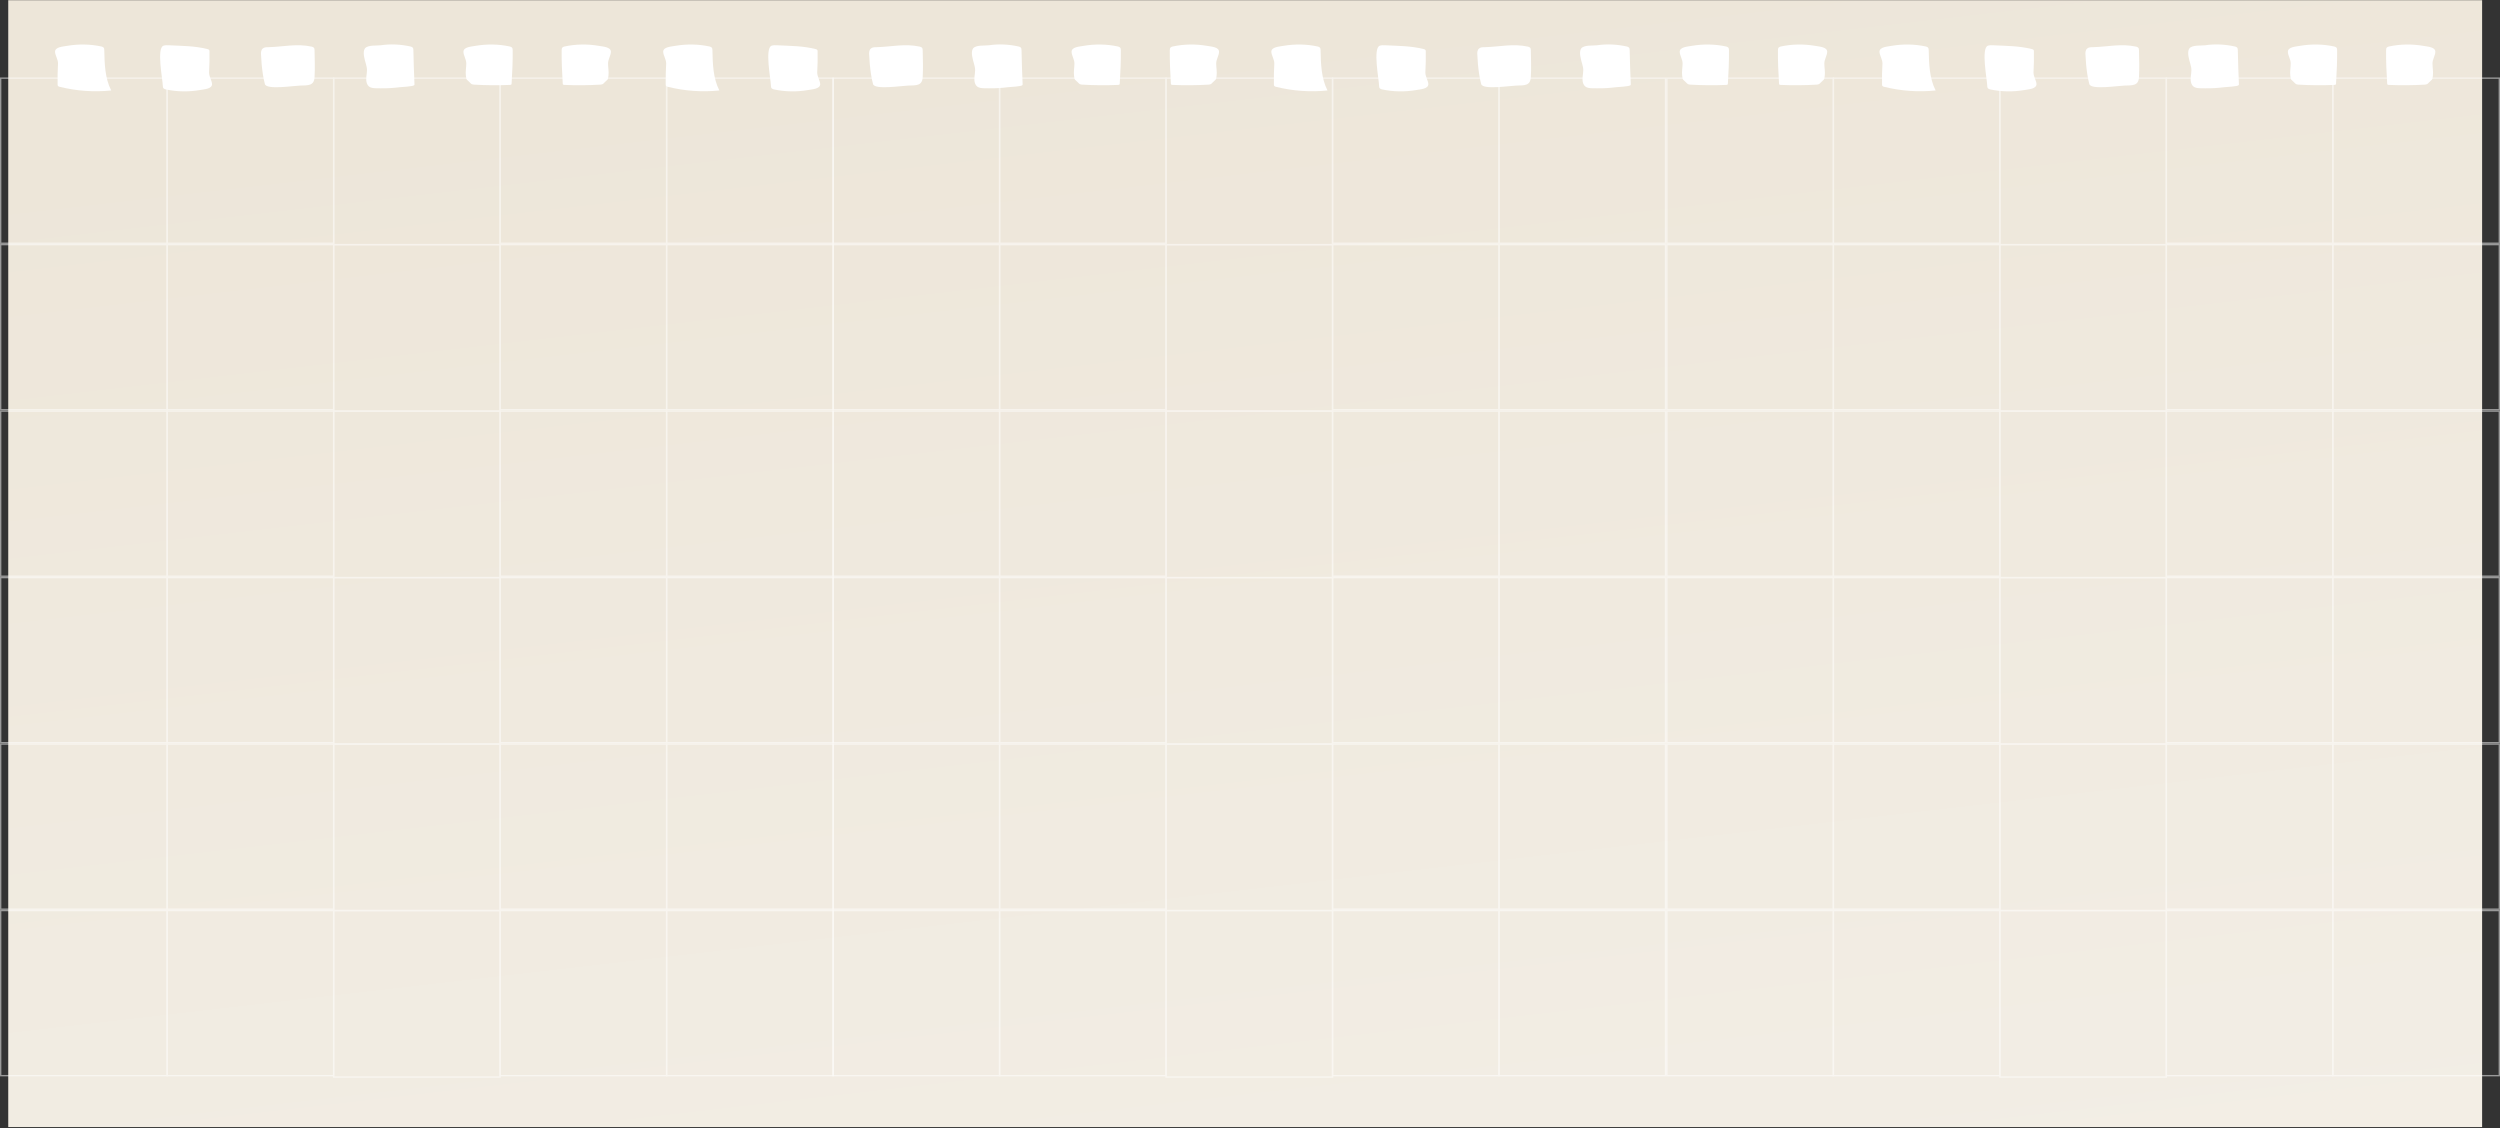 <svg width="1817" height="820" viewBox="0 0 1817 820" fill="none" xmlns="http://www.w3.org/2000/svg">
<rect x="0" y="0" width="1817" height="820" fill="#333333" stroke="none"/>
<rect width="1798" height="819" transform="translate(6 0.148)" fill="url(#paint0_linear_7286_1446)"/>
<g opacity="0.5">
<rect x="0.5" y="56.797" width="121" height="119.992" stroke="white"/>
<rect x="121.5" y="56.797" width="121" height="119.992" stroke="white"/>
<rect x="242.5" y="56.797" width="121" height="121" stroke="white"/>
<rect x="363.5" y="56.797" width="121" height="119.992" stroke="white"/>
<rect x="484.5" y="56.797" width="121" height="119.992" stroke="white"/>
<rect x="0.5" y="177.797" width="121" height="119.992" stroke="white"/>
<rect x="121.5" y="177.797" width="121" height="119.992" stroke="white"/>
<rect x="242.5" y="177.797" width="121" height="121" stroke="white"/>
<rect x="363.5" y="177.797" width="121" height="119.992" stroke="white"/>
<rect x="484.5" y="177.797" width="121" height="119.992" stroke="white"/>
<rect x="0.5" y="298.797" width="121" height="119.992" stroke="white"/>
<rect x="121.5" y="298.797" width="121" height="119.992" stroke="white"/>
<rect x="242.5" y="298.797" width="121" height="121" stroke="white"/>
<rect x="363.5" y="298.797" width="121" height="119.992" stroke="white"/>
<rect x="484.5" y="298.797" width="121" height="119.992" stroke="white"/>
<rect x="0.5" y="419.797" width="121" height="119.992" stroke="white"/>
<rect x="121.5" y="419.797" width="121" height="119.992" stroke="white"/>
<rect x="242.5" y="419.797" width="121" height="121" stroke="white"/>
<rect x="363.5" y="419.797" width="121" height="119.992" stroke="white"/>
<rect x="484.5" y="419.797" width="121" height="119.992" stroke="white"/>
<rect x="0.5" y="540.797" width="121" height="119.992" stroke="white"/>
<rect x="121.5" y="540.797" width="121" height="119.992" stroke="white"/>
<rect x="242.5" y="540.797" width="121" height="121" stroke="white"/>
<rect x="363.5" y="540.797" width="121" height="119.992" stroke="white"/>
<rect x="484.5" y="540.797" width="121" height="119.992" stroke="white"/>
<rect x="0.5" y="661.797" width="121" height="119.992" stroke="white"/>
<rect x="121.5" y="661.797" width="121" height="119.992" stroke="white"/>
<rect x="242.5" y="661.797" width="121" height="121" stroke="white"/>
<rect x="363.5" y="661.797" width="121" height="119.992" stroke="white"/>
<rect x="484.5" y="661.797" width="121" height="119.992" stroke="white"/>
</g>
<g opacity="0.5">
<rect x="1211.5" y="56.797" width="121" height="119.992" stroke="white"/>
<rect x="1332.5" y="56.797" width="121" height="119.992" stroke="white"/>
<rect x="1453.5" y="56.797" width="121" height="121" stroke="white"/>
<rect x="1574.5" y="56.797" width="121" height="119.992" stroke="white"/>
<rect x="1695.5" y="56.797" width="121" height="119.992" stroke="white"/>
<rect x="1211.5" y="177.797" width="121" height="119.992" stroke="white"/>
<rect x="1332.5" y="177.797" width="121" height="119.992" stroke="white"/>
<rect x="1453.5" y="177.797" width="121" height="121" stroke="white"/>
<rect x="1574.5" y="177.797" width="121" height="119.992" stroke="white"/>
<rect x="1695.5" y="177.797" width="121" height="119.992" stroke="white"/>
<rect x="1211.5" y="298.797" width="121" height="119.992" stroke="white"/>
<rect x="1332.5" y="298.797" width="121" height="119.992" stroke="white"/>
<rect x="1453.5" y="298.797" width="121" height="121" stroke="white"/>
<rect x="1574.5" y="298.797" width="121" height="119.992" stroke="white"/>
<rect x="1695.5" y="298.797" width="121" height="119.992" stroke="white"/>
<rect x="1211.5" y="419.797" width="121" height="119.992" stroke="white"/>
<rect x="1332.5" y="419.797" width="121" height="119.992" stroke="white"/>
<rect x="1453.5" y="419.797" width="121" height="121" stroke="white"/>
<rect x="1574.5" y="419.797" width="121" height="119.992" stroke="white"/>
<rect x="1695.5" y="419.797" width="121" height="119.992" stroke="white"/>
<rect x="1211.5" y="540.797" width="121" height="119.992" stroke="white"/>
<rect x="1332.5" y="540.797" width="121" height="119.992" stroke="white"/>
<rect x="1453.5" y="540.797" width="121" height="121" stroke="white"/>
<rect x="1574.5" y="540.797" width="121" height="119.992" stroke="white"/>
<rect x="1695.5" y="540.797" width="121" height="119.992" stroke="white"/>
<rect x="1211.5" y="661.797" width="121" height="119.992" stroke="white"/>
<rect x="1332.5" y="661.797" width="121" height="119.992" stroke="white"/>
<rect x="1453.5" y="661.797" width="121" height="121" stroke="white"/>
<rect x="1574.5" y="661.797" width="121" height="119.992" stroke="white"/>
<rect x="1695.5" y="661.797" width="121" height="119.992" stroke="white"/>
</g>
<g opacity="0.5">
<rect x="605.5" y="56.797" width="121" height="119.992" stroke="white"/>
<rect x="726.5" y="56.797" width="121" height="119.992" stroke="white"/>
<rect x="847.5" y="56.797" width="121" height="121" stroke="white"/>
<rect x="968.5" y="56.797" width="121" height="119.992" stroke="white"/>
<rect x="1089.5" y="56.797" width="121" height="119.992" stroke="white"/>
<rect x="605.5" y="177.797" width="121" height="119.992" stroke="white"/>
<rect x="726.5" y="177.797" width="121" height="119.992" stroke="white"/>
<rect x="847.5" y="177.797" width="121" height="121" stroke="white"/>
<rect x="968.5" y="177.797" width="121" height="119.992" stroke="white"/>
<rect x="1089.5" y="177.797" width="121" height="119.992" stroke="white"/>
<rect x="605.5" y="298.797" width="121" height="119.992" stroke="white"/>
<rect x="726.5" y="298.797" width="121" height="119.992" stroke="white"/>
<rect x="847.5" y="298.797" width="121" height="121" stroke="white"/>
<rect x="968.5" y="298.797" width="121" height="119.992" stroke="white"/>
<rect x="1089.5" y="298.797" width="121" height="119.992" stroke="white"/>
<rect x="605.5" y="419.797" width="121" height="119.992" stroke="white"/>
<rect x="726.5" y="419.797" width="121" height="119.992" stroke="white"/>
<rect x="847.5" y="419.797" width="121" height="121" stroke="white"/>
<rect x="968.5" y="419.797" width="121" height="119.992" stroke="white"/>
<rect x="1089.5" y="419.797" width="121" height="119.992" stroke="white"/>
<rect x="605.5" y="540.797" width="121" height="119.992" stroke="white"/>
<rect x="726.5" y="540.797" width="121" height="119.992" stroke="white"/>
<rect x="847.5" y="540.797" width="121" height="121" stroke="white"/>
<rect x="968.5" y="540.797" width="121" height="119.992" stroke="white"/>
<rect x="1089.5" y="540.797" width="121" height="119.992" stroke="white"/>
<rect x="605.5" y="661.797" width="121" height="119.992" stroke="white"/>
<rect x="726.5" y="661.797" width="121" height="119.992" stroke="white"/>
<rect x="847.5" y="661.797" width="121" height="121" stroke="white"/>
<rect x="968.5" y="661.797" width="121" height="119.992" stroke="white"/>
<rect x="1089.5" y="661.797" width="121" height="119.992" stroke="white"/>
</g>
<path d="M42.169 46.125C41.873 51.155 41.775 56.284 41.873 61.413C41.873 61.807 41.873 62.203 42.169 62.498C42.465 62.893 42.958 62.991 43.352 63.09C55.579 66.147 68.299 67.035 80.821 65.753C76.285 56.876 75.99 46.421 75.792 36.459C75.792 35.769 75.694 34.98 75.201 34.487C74.806 34.092 74.215 33.993 73.722 33.796C65.538 32.021 57.058 31.922 48.874 33.303C45.719 33.895 40 34.092 40 37.643C40.099 40.306 42.169 43.067 42.169 46.125Z" fill="white"/>
<path d="M151.946 52.636C152.242 47.605 152.341 42.477 152.242 37.348C152.242 36.953 152.242 36.558 151.946 36.262C151.651 35.868 151.158 35.77 150.763 35.671C141.396 33.304 132.522 33.403 122.958 32.909C121.577 32.811 120.098 32.81 118.816 33.205C113.689 34.98 118.225 57.666 118.323 62.302C118.323 62.992 118.422 63.781 118.915 64.274C119.309 64.669 119.901 64.767 120.394 64.965C128.578 66.74 137.058 66.839 145.242 65.458C148.397 64.866 154.116 64.668 154.116 61.118C154.017 58.553 151.946 55.792 151.946 52.636Z" fill="white"/>
<path d="M190.16 46.618C190.652 51.451 191.245 56.383 192.527 61.117C193.71 65.457 213.628 62.302 217.966 62.203C223.882 62.006 228.319 62.498 228.615 55.988C229.008 49.479 228.713 43.068 228.615 36.559C228.615 35.868 228.516 35.079 228.024 34.586C227.628 34.191 227.037 34.093 226.545 33.895C215.599 31.528 206.035 33.993 195.189 34.289C193.71 34.289 192.033 34.289 190.95 35.276C189.569 36.459 189.569 38.531 189.766 40.405C189.865 42.476 189.963 44.547 190.16 46.618Z" fill="white"/>
<path d="M265.933 46.422C266.329 47.901 266.723 49.38 266.723 50.959C266.723 54.214 265.539 57.173 266.624 60.526C268.005 64.669 272.146 64.077 276.485 64.176C281.119 64.274 285.949 63.978 290.585 63.386C292.261 63.189 300.148 62.893 301.036 61.906C301.233 61.709 301.332 61.315 301.233 60.92C300.839 52.734 300.642 44.646 300.445 36.46C300.445 35.769 300.347 34.98 299.853 34.487C299.459 34.092 298.868 33.994 298.374 33.796C291.274 32.218 283.781 31.824 276.682 32.909C273.724 33.304 267.412 32.515 265.244 35.178C263.271 37.841 265.146 43.66 265.933 46.422Z" fill="white"/>
<path d="M338.898 46.125C338.898 49.084 338.209 52.142 338.603 55.002C338.996 58.553 339.095 57.468 341.462 59.934C341.856 60.328 342.252 60.821 342.744 61.117C343.236 61.413 343.927 61.414 344.518 61.512C353.195 62.005 361.872 62.104 370.649 61.71C371.043 61.71 371.535 61.611 371.732 61.315C371.831 61.117 371.831 60.92 371.831 60.723C372.325 52.537 372.719 44.547 372.62 36.459C372.62 35.769 372.522 34.98 372.029 34.487C371.634 34.092 371.043 33.993 370.55 33.796C362.366 32.021 353.886 31.922 345.702 33.303C342.547 33.895 336.828 34.092 336.828 37.643C336.828 40.306 338.898 43.067 338.898 46.125Z" fill="white"/>
<path d="M441.93 46.125C441.93 49.084 442.62 52.142 442.226 55.002C441.832 58.553 441.733 57.468 439.366 59.934C438.972 60.328 438.577 60.821 438.084 61.117C437.592 61.413 436.901 61.414 436.31 61.512C427.633 62.005 418.956 62.104 410.179 61.71C409.785 61.71 409.293 61.611 409.096 61.315C408.997 61.117 408.997 60.92 408.997 60.723C408.503 52.537 408.109 44.547 408.208 36.459C408.208 35.769 408.306 34.98 408.799 34.487C409.194 34.092 409.785 33.993 410.278 33.796C418.462 32.021 426.942 31.922 435.126 33.303C438.281 33.895 444 34.092 444 37.643C444 40.306 441.93 43.067 441.93 46.125Z" fill="white"/>
<path d="M484.169 46.125C483.873 51.155 483.775 56.284 483.873 61.413C483.873 61.807 483.873 62.203 484.169 62.498C484.465 62.893 484.958 62.991 485.353 63.09C497.579 66.147 510.299 67.035 522.821 65.753C518.285 56.876 517.99 46.421 517.792 36.459C517.792 35.769 517.694 34.98 517.201 34.487C516.806 34.092 516.215 33.993 515.722 33.796C507.538 32.021 499.058 31.922 490.874 33.303C487.719 33.895 482 34.092 482 37.643C482.099 40.306 484.169 43.067 484.169 46.125Z" fill="white"/>
<path d="M593.946 52.636C594.242 47.605 594.341 42.477 594.242 37.348C594.242 36.953 594.242 36.558 593.946 36.262C593.651 35.868 593.158 35.77 592.763 35.671C583.396 33.304 574.522 33.403 564.958 32.909C563.577 32.811 562.098 32.81 560.816 33.205C555.689 34.98 560.225 57.666 560.323 62.302C560.323 62.992 560.422 63.781 560.915 64.274C561.309 64.669 561.901 64.767 562.394 64.965C570.578 66.74 579.058 66.839 587.242 65.458C590.397 64.866 596.116 64.668 596.116 61.118C596.017 58.553 593.946 55.792 593.946 52.636Z" fill="white"/>
<path d="M632.16 46.618C632.652 51.451 633.245 56.383 634.527 61.117C635.71 65.457 655.628 62.302 659.966 62.203C665.882 62.006 670.319 62.498 670.615 55.988C671.008 49.479 670.713 43.068 670.615 36.559C670.615 35.868 670.516 35.079 670.024 34.586C669.628 34.191 669.037 34.093 668.545 33.895C657.599 31.528 648.035 33.993 637.189 34.289C635.71 34.289 634.033 34.289 632.95 35.276C631.569 36.459 631.569 38.531 631.766 40.405C631.865 42.476 631.963 44.547 632.16 46.618Z" fill="white"/>
<path d="M707.933 46.422C708.329 47.901 708.723 49.38 708.723 50.959C708.723 54.214 707.539 57.173 708.624 60.526C710.005 64.669 714.146 64.077 718.485 64.176C723.119 64.274 727.949 63.978 732.585 63.386C734.261 63.189 742.148 62.893 743.036 61.906C743.233 61.709 743.332 61.315 743.233 60.92C742.839 52.734 742.642 44.646 742.445 36.46C742.445 35.769 742.347 34.98 741.853 34.487C741.459 34.092 740.868 33.994 740.374 33.796C733.274 32.218 725.781 31.824 718.682 32.909C715.724 33.304 709.412 32.515 707.244 35.178C705.271 37.841 707.146 43.66 707.933 46.422Z" fill="white"/>
<path d="M780.898 46.125C780.898 49.084 780.209 52.142 780.603 55.002C780.996 58.553 781.095 57.468 783.462 59.934C783.856 60.328 784.252 60.821 784.744 61.117C785.236 61.413 785.927 61.414 786.518 61.512C795.195 62.005 803.872 62.104 812.649 61.71C813.043 61.71 813.535 61.611 813.732 61.315C813.831 61.117 813.831 60.92 813.831 60.723C814.325 52.537 814.719 44.547 814.62 36.459C814.62 35.769 814.522 34.98 814.029 34.487C813.634 34.092 813.043 33.993 812.55 33.796C804.366 32.021 795.886 31.922 787.702 33.303C784.547 33.895 778.828 34.092 778.828 37.643C778.828 40.306 780.898 43.067 780.898 46.125Z" fill="white"/>
<path d="M883.93 46.125C883.93 49.084 884.62 52.142 884.226 55.002C883.832 58.553 883.733 57.468 881.366 59.934C880.972 60.328 880.577 60.821 880.084 61.117C879.592 61.413 878.901 61.414 878.31 61.512C869.633 62.005 860.956 62.104 852.179 61.71C851.785 61.71 851.293 61.611 851.096 61.315C850.997 61.117 850.997 60.92 850.997 60.723C850.503 52.537 850.109 44.547 850.208 36.459C850.208 35.769 850.306 34.98 850.799 34.487C851.194 34.092 851.785 33.993 852.278 33.796C860.462 32.021 868.942 31.922 877.126 33.303C880.281 33.895 886 34.092 886 37.643C886 40.306 883.93 43.067 883.93 46.125Z" fill="white"/>
<path d="M926.169 46.125C925.873 51.155 925.775 56.284 925.873 61.413C925.873 61.807 925.873 62.203 926.169 62.498C926.465 62.893 926.958 62.991 927.353 63.09C939.579 66.147 952.299 67.035 964.821 65.753C960.285 56.876 959.99 46.421 959.792 36.459C959.792 35.769 959.694 34.98 959.201 34.487C958.806 34.092 958.215 33.993 957.722 33.796C949.538 32.021 941.058 31.922 932.874 33.303C929.719 33.895 924 34.092 924 37.643C924.099 40.306 926.169 43.067 926.169 46.125Z" fill="white"/>
<path d="M1035.95 52.636C1036.24 47.605 1036.34 42.477 1036.24 37.348C1036.24 36.953 1036.24 36.558 1035.95 36.262C1035.65 35.868 1035.16 35.77 1034.76 35.671C1025.4 33.304 1016.52 33.403 1006.96 32.909C1005.58 32.811 1004.1 32.81 1002.82 33.205C997.689 34.98 1002.22 57.666 1002.32 62.302C1002.32 62.992 1002.42 63.781 1002.91 64.274C1003.31 64.669 1003.9 64.767 1004.39 64.965C1012.58 66.74 1021.06 66.839 1029.24 65.458C1032.4 64.866 1038.12 64.668 1038.12 61.118C1038.02 58.553 1035.95 55.792 1035.95 52.636Z" fill="white"/>
<path d="M1074.16 46.618C1074.65 51.451 1075.25 56.383 1076.53 61.117C1077.71 65.457 1097.63 62.302 1101.97 62.203C1107.88 62.006 1112.32 62.498 1112.61 55.988C1113.01 49.479 1112.71 43.068 1112.61 36.559C1112.61 35.868 1112.52 35.079 1112.02 34.586C1111.63 34.191 1111.04 34.093 1110.54 33.895C1099.6 31.528 1090.03 33.993 1079.19 34.289C1077.71 34.289 1076.03 34.289 1074.95 35.276C1073.57 36.459 1073.57 38.531 1073.77 40.405C1073.86 42.476 1073.96 44.547 1074.16 46.618Z" fill="white"/>
<path d="M1149.93 46.422C1150.33 47.901 1150.72 49.38 1150.72 50.959C1150.72 54.214 1149.54 57.173 1150.62 60.526C1152 64.669 1156.15 64.077 1160.48 64.176C1165.12 64.274 1169.95 63.978 1174.58 63.386C1176.26 63.189 1184.15 62.893 1185.04 61.906C1185.23 61.709 1185.33 61.315 1185.23 60.92C1184.84 52.734 1184.64 44.646 1184.45 36.46C1184.45 35.769 1184.35 34.98 1183.85 34.487C1183.46 34.092 1182.87 33.994 1182.37 33.796C1175.27 32.218 1167.78 31.824 1160.68 32.909C1157.72 33.304 1151.41 32.515 1149.24 35.178C1147.27 37.841 1149.15 43.66 1149.93 46.422Z" fill="white"/>
<path d="M1222.9 46.125C1222.9 49.084 1222.21 52.142 1222.6 55.002C1223 58.553 1223.09 57.468 1225.46 59.934C1225.86 60.328 1226.25 60.821 1226.74 61.117C1227.24 61.413 1227.93 61.414 1228.52 61.512C1237.2 62.005 1245.87 62.104 1254.65 61.71C1255.04 61.71 1255.54 61.611 1255.73 61.315C1255.83 61.117 1255.83 60.92 1255.83 60.723C1256.32 52.537 1256.72 44.547 1256.62 36.459C1256.62 35.769 1256.52 34.98 1256.03 34.487C1255.63 34.092 1255.04 33.993 1254.55 33.796C1246.37 32.021 1237.89 31.922 1229.7 33.303C1226.55 33.895 1220.83 34.092 1220.83 37.643C1220.83 40.306 1222.9 43.067 1222.9 46.125Z" fill="white"/>
<path d="M1325.93 46.125C1325.93 49.084 1326.62 52.142 1326.23 55.002C1325.83 58.553 1325.73 57.468 1323.37 59.934C1322.97 60.328 1322.58 60.821 1322.08 61.117C1321.59 61.413 1320.9 61.414 1320.31 61.512C1311.63 62.005 1302.96 62.104 1294.18 61.71C1293.79 61.71 1293.29 61.611 1293.1 61.315C1293 61.117 1293 60.92 1293 60.723C1292.5 52.537 1292.11 44.547 1292.21 36.459C1292.21 35.769 1292.31 34.98 1292.8 34.487C1293.19 34.092 1293.79 33.993 1294.28 33.796C1302.46 32.021 1310.94 31.922 1319.13 33.303C1322.28 33.895 1328 34.092 1328 37.643C1328 40.306 1325.93 43.067 1325.93 46.125Z" fill="white"/>
<path d="M1368.17 46.125C1367.87 51.155 1367.77 56.284 1367.87 61.413C1367.87 61.807 1367.87 62.203 1368.17 62.498C1368.46 62.893 1368.96 62.991 1369.35 63.09C1381.58 66.147 1394.3 67.035 1406.82 65.753C1402.29 56.876 1401.99 46.421 1401.79 36.459C1401.79 35.769 1401.69 34.98 1401.2 34.487C1400.81 34.092 1400.21 33.993 1399.72 33.796C1391.54 32.021 1383.06 31.922 1374.87 33.303C1371.72 33.895 1366 34.092 1366 37.643C1366.1 40.306 1368.17 43.067 1368.17 46.125Z" fill="white"/>
<path d="M1477.95 52.636C1478.24 47.605 1478.34 42.477 1478.24 37.348C1478.24 36.953 1478.24 36.558 1477.95 36.262C1477.65 35.868 1477.16 35.77 1476.76 35.671C1467.4 33.304 1458.52 33.403 1448.96 32.909C1447.58 32.811 1446.1 32.81 1444.82 33.205C1439.69 34.98 1444.22 57.666 1444.32 62.302C1444.32 62.992 1444.42 63.781 1444.91 64.274C1445.31 64.669 1445.9 64.767 1446.39 64.965C1454.58 66.74 1463.06 66.839 1471.24 65.458C1474.4 64.866 1480.12 64.668 1480.12 61.118C1480.02 58.553 1477.95 55.792 1477.95 52.636Z" fill="white"/>
<path d="M1516.16 46.618C1516.65 51.451 1517.24 56.383 1518.53 61.117C1519.71 65.457 1539.63 62.302 1543.97 62.203C1549.88 62.006 1554.32 62.498 1554.61 55.988C1555.01 49.479 1554.71 43.068 1554.61 36.559C1554.61 35.868 1554.52 35.079 1554.02 34.586C1553.63 34.191 1553.04 34.093 1552.54 33.895C1541.6 31.528 1532.03 33.993 1521.19 34.289C1519.71 34.289 1518.03 34.289 1516.95 35.276C1515.57 36.459 1515.57 38.531 1515.77 40.405C1515.86 42.476 1515.96 44.547 1516.16 46.618Z" fill="white"/>
<path d="M1591.93 46.422C1592.33 47.901 1592.72 49.38 1592.72 50.959C1592.72 54.214 1591.54 57.173 1592.62 60.526C1594 64.669 1598.15 64.077 1602.48 64.176C1607.12 64.274 1611.95 63.978 1616.58 63.386C1618.26 63.189 1626.15 62.893 1627.04 61.906C1627.23 61.709 1627.33 61.315 1627.23 60.92C1626.84 52.734 1626.64 44.646 1626.44 36.46C1626.44 35.769 1626.35 34.98 1625.85 34.487C1625.46 34.092 1624.87 33.994 1624.37 33.796C1617.27 32.218 1609.78 31.824 1602.68 32.909C1599.72 33.304 1593.41 32.515 1591.24 35.178C1589.27 37.841 1591.14 43.66 1591.93 46.422Z" fill="white"/>
<path d="M1664.9 46.125C1664.9 49.084 1664.21 52.142 1664.6 55.002C1665 58.553 1665.09 57.468 1667.46 59.934C1667.86 60.328 1668.25 60.821 1668.74 61.117C1669.24 61.413 1669.93 61.414 1670.52 61.512C1679.2 62.005 1687.87 62.104 1696.65 61.71C1697.04 61.71 1697.54 61.611 1697.73 61.315C1697.83 61.117 1697.83 60.92 1697.83 60.723C1698.32 52.537 1698.72 44.547 1698.62 36.459C1698.62 35.769 1698.52 34.98 1698.03 34.487C1697.63 34.092 1697.04 33.993 1696.55 33.796C1688.37 32.021 1679.89 31.922 1671.7 33.303C1668.55 33.895 1662.83 34.092 1662.83 37.643C1662.83 40.306 1664.9 43.067 1664.9 46.125Z" fill="white"/>
<path d="M1767.93 46.125C1767.93 49.084 1768.62 52.142 1768.23 55.002C1767.83 58.553 1767.73 57.468 1765.37 59.934C1764.97 60.328 1764.58 60.821 1764.08 61.117C1763.59 61.413 1762.9 61.414 1762.31 61.512C1753.63 62.005 1744.96 62.104 1736.18 61.71C1735.79 61.71 1735.29 61.611 1735.1 61.315C1735 61.117 1735 60.92 1735 60.723C1734.5 52.537 1734.11 44.547 1734.21 36.459C1734.21 35.769 1734.31 34.98 1734.8 34.487C1735.19 34.092 1735.79 33.993 1736.28 33.796C1744.46 32.021 1752.94 31.922 1761.13 33.303C1764.28 33.895 1770 34.092 1770 37.643C1770 40.306 1767.93 43.067 1767.93 46.125Z" fill="white"/>
<defs>
<linearGradient id="paint0_linear_7286_1446" x1="838.656" y1="21.7" x2="983.087" y2="1268.69" gradientUnits="userSpaceOnUse">
<stop stop-color="#EDE6D9"/>
<stop offset="1" stop-color="#F5F1EA"/>
</linearGradient>
</defs>
</svg>
